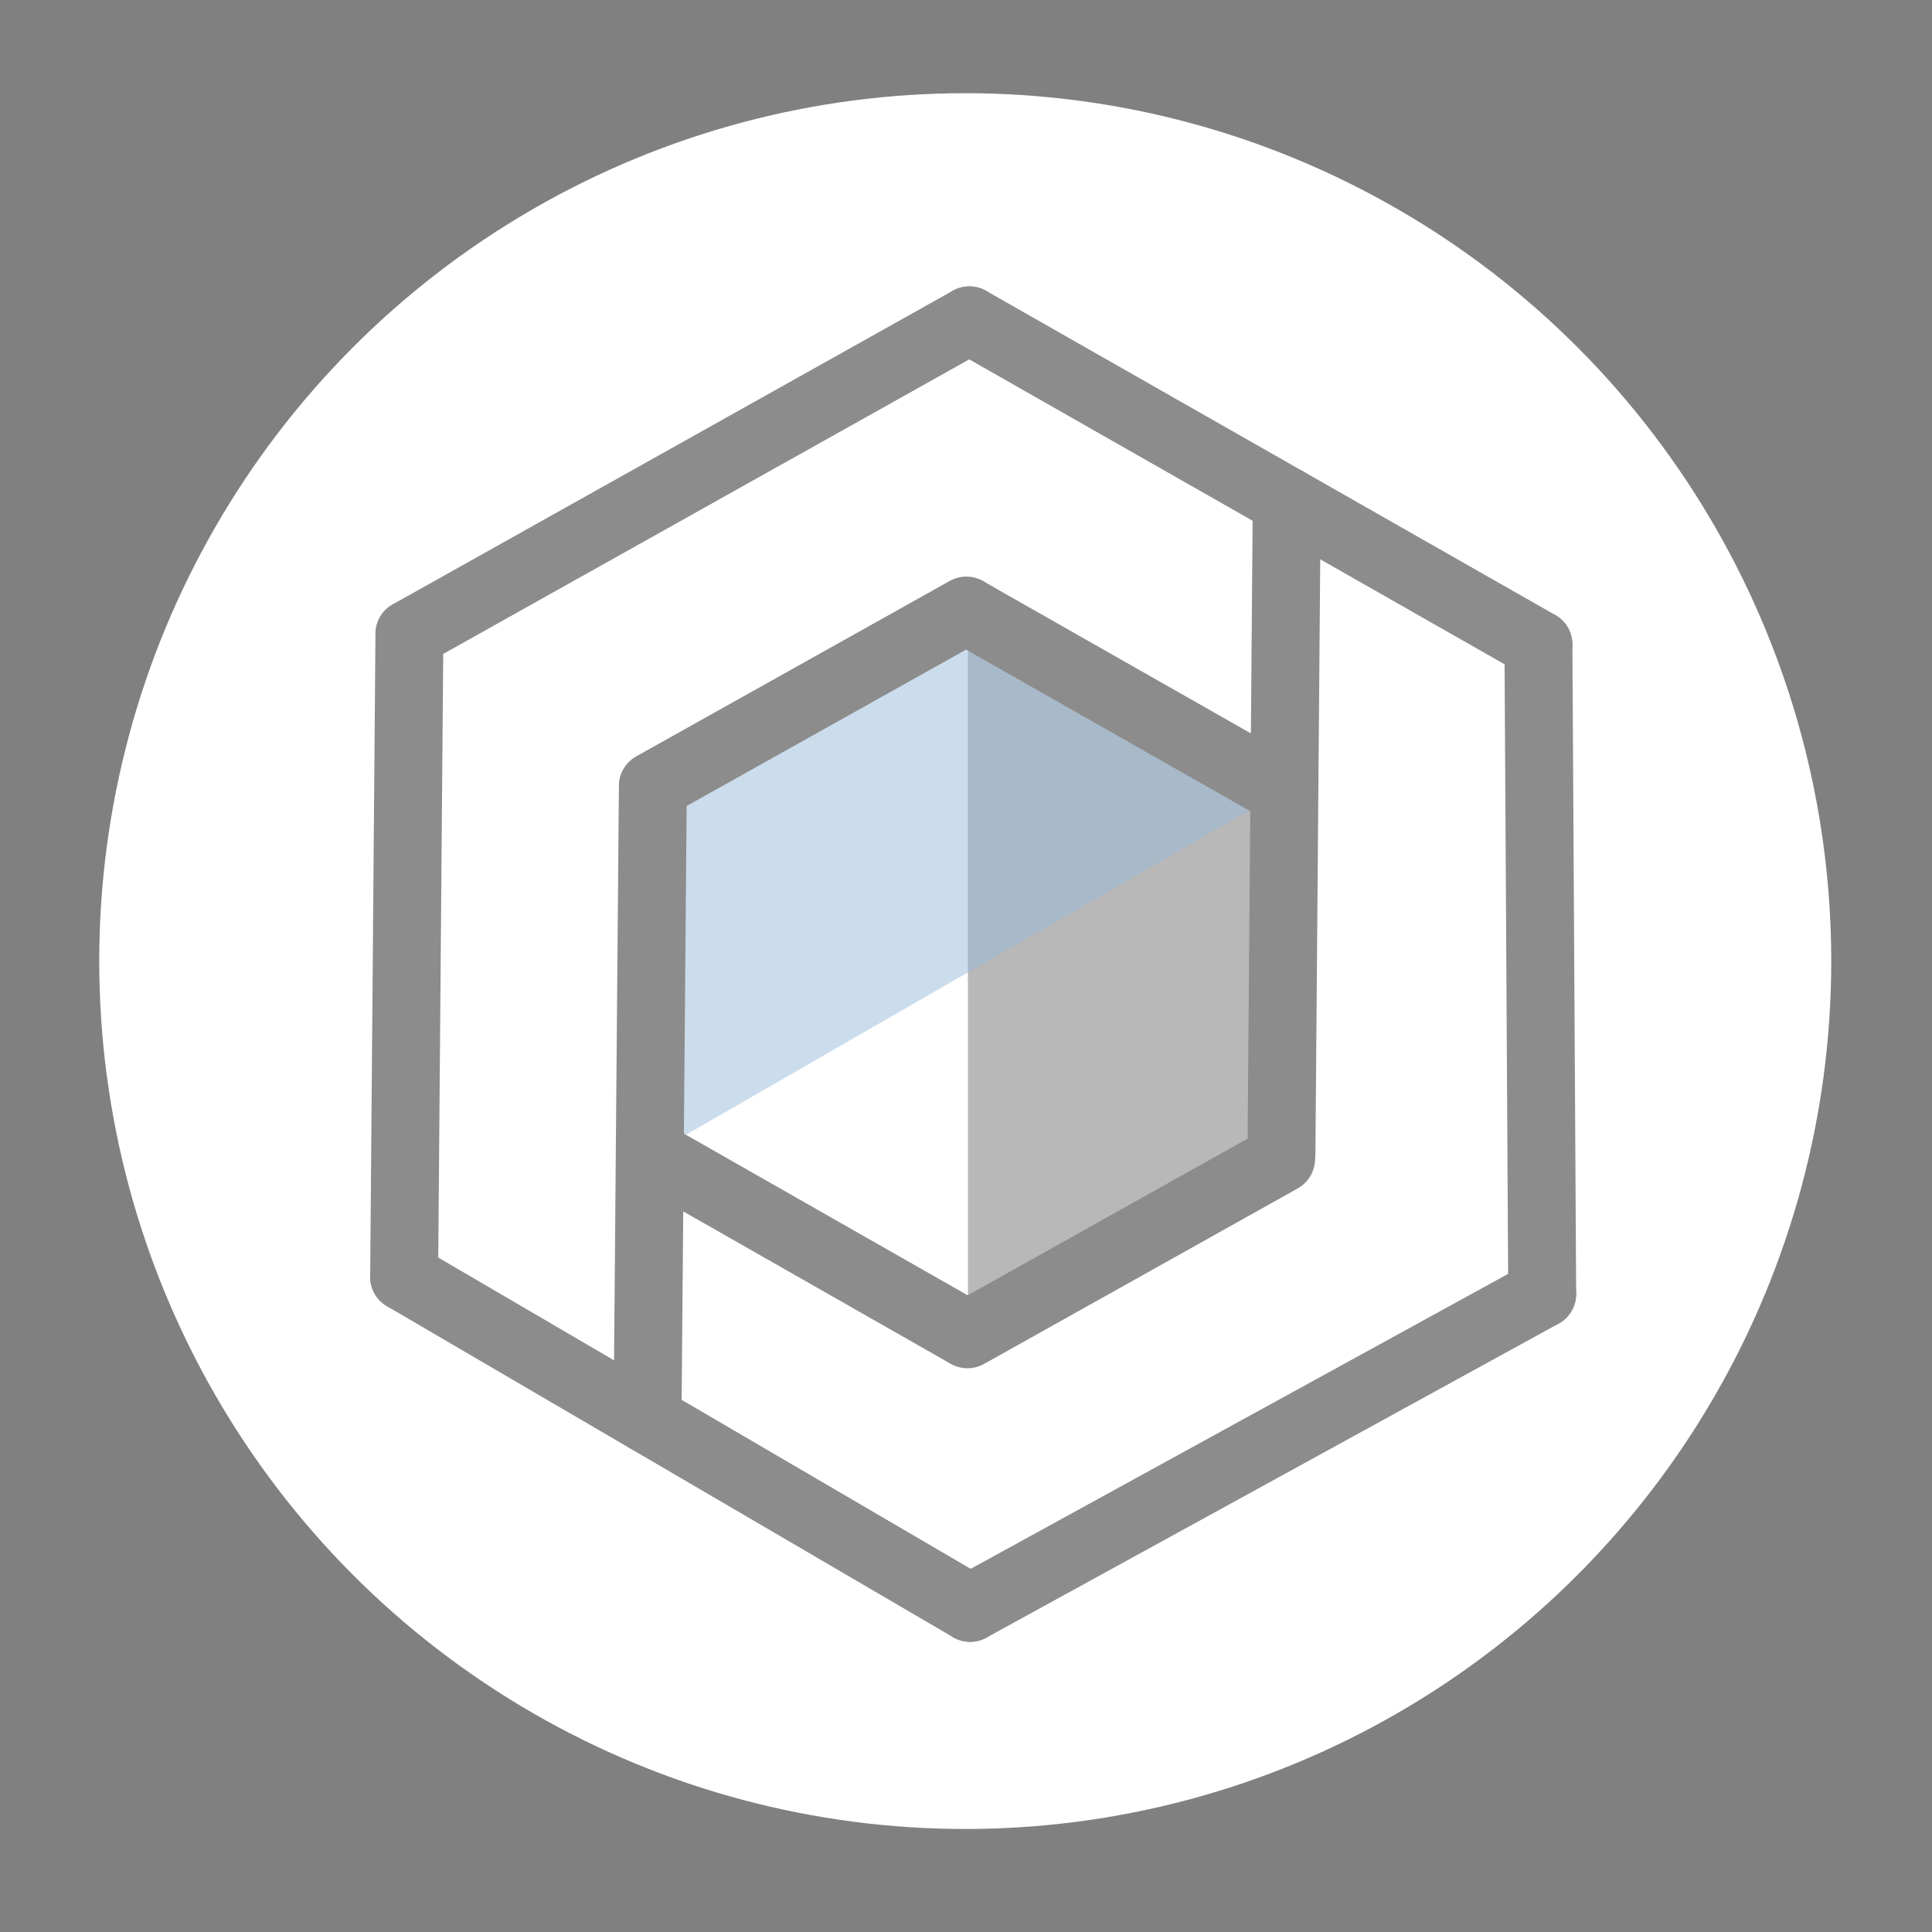 <?xml version="1.0" encoding="utf-8"?>
<!-- Generator: Adobe Illustrator 23.0.2, SVG Export Plug-In . SVG Version: 6.00 Build 0)  -->
<svg version="1.1" id="Capa_1" focusable="false" xmlns="http://www.w3.org/2000/svg" xmlns:xlink="http://www.w3.org/1999/xlink"
	 x="0px" y="0px" viewBox="0 0 512 512" style="enable-background:new 0 0 512 512;" xml:space="preserve">
<rect x="0" y="0" width="512" height="512" fill="#808080" stroke="none"/>
<style type="text/css">
	.st0{fill:#FFFFFF;}
	.st1{opacity:0.45;}
	.st2{opacity:0.75;}
	.st3{clip-path:url(#SVGID_1_);}
	.st4{fill:#2D2D2D;}
	.st5{opacity:0.5;}
	.st6{clip-path:url(#SVGID_2_);}
	.st7{fill:#1967AE;}
	.st8{stroke:#000000;stroke-width:18;stroke-linecap:round;stroke-miterlimit:10;}
	.st9{stroke:#000000;stroke-width:18;stroke-miterlimit:10;}
</style>
<g>
	<g>
		<g>
			<ellipse class="st0" cx="255.8" cy="254.7" rx="229.5" ry="230"/>
		</g>
		<g class="st1">
			<g class="st2">
				<defs>
					<rect id="SVGID_12_" x="256.5" y="164.9" class="st2" width="105.8" height="186.5"/>
				</defs>
				<clipPath id="SVGID_1_">
					<use xlink:href="#SVGID_12_"  style="overflow:visible;"/>
				</clipPath>
				<g class="st3">
					<polygon class="st4" points="256.5,164.9 174.2,212.5 174.2,307.7 256.5,355.4 338.8,307.7 338.8,212.5 					"/>
				</g>
			</g>
			<g class="st5">
				<defs>
					<polygon id="SVGID_11_" class="st5" points="282.8,120.3 335.5,212.2 174.2,305.1 121.5,213.2 					"/>
				</defs>
				<clipPath id="SVGID_2_">
					<use xlink:href="#SVGID_11_"  style="overflow:visible;"/>
				</clipPath>
				<g class="st6">
					<polygon class="st7" points="174.2,305.1 256.4,352.9 338.8,305.5 339,210.2 256.8,162.4 174.4,209.9 					"/>
				</g>
			</g>
			<line class="st8" x1="257.1" y1="426.1" x2="107.1" y2="338.4"/>
			<line class="st8" x1="408.7" y1="342.9" x2="257.1" y2="426.1"/>
			<line class="st8" x1="108.5" y1="168" x2="107.1" y2="338.4"/>
			<line class="st8" x1="173" y1="209.8" x2="171.6" y2="376.1"/>
			<line class="st8" x1="256.9" y1="84.9" x2="108.5" y2="168"/>
			<line class="st8" x1="256.1" y1="161.8" x2="173" y2="208.3"/>
			<line class="st8" x1="407.7" y1="170.8" x2="408.7" y2="342.9"/>
			<line class="st8" x1="256.9" y1="84.9" x2="407.7" y2="170.8"/>
			<line class="st8" x1="256.9" y1="162.3" x2="340.1" y2="209.6"/>
			<line class="st8" x1="339.6" y1="305.6" x2="341" y2="132.8"/>
			<line class="st8" x1="256.4" y1="353.6" x2="339.5" y2="307.1"/>
			<line class="st8" x1="255.7" y1="353.2" x2="172.5" y2="305.8"/>
			<path class="st9" d="M240.4,306.1"/>
		</g>
	</g>
</g>
</svg>
